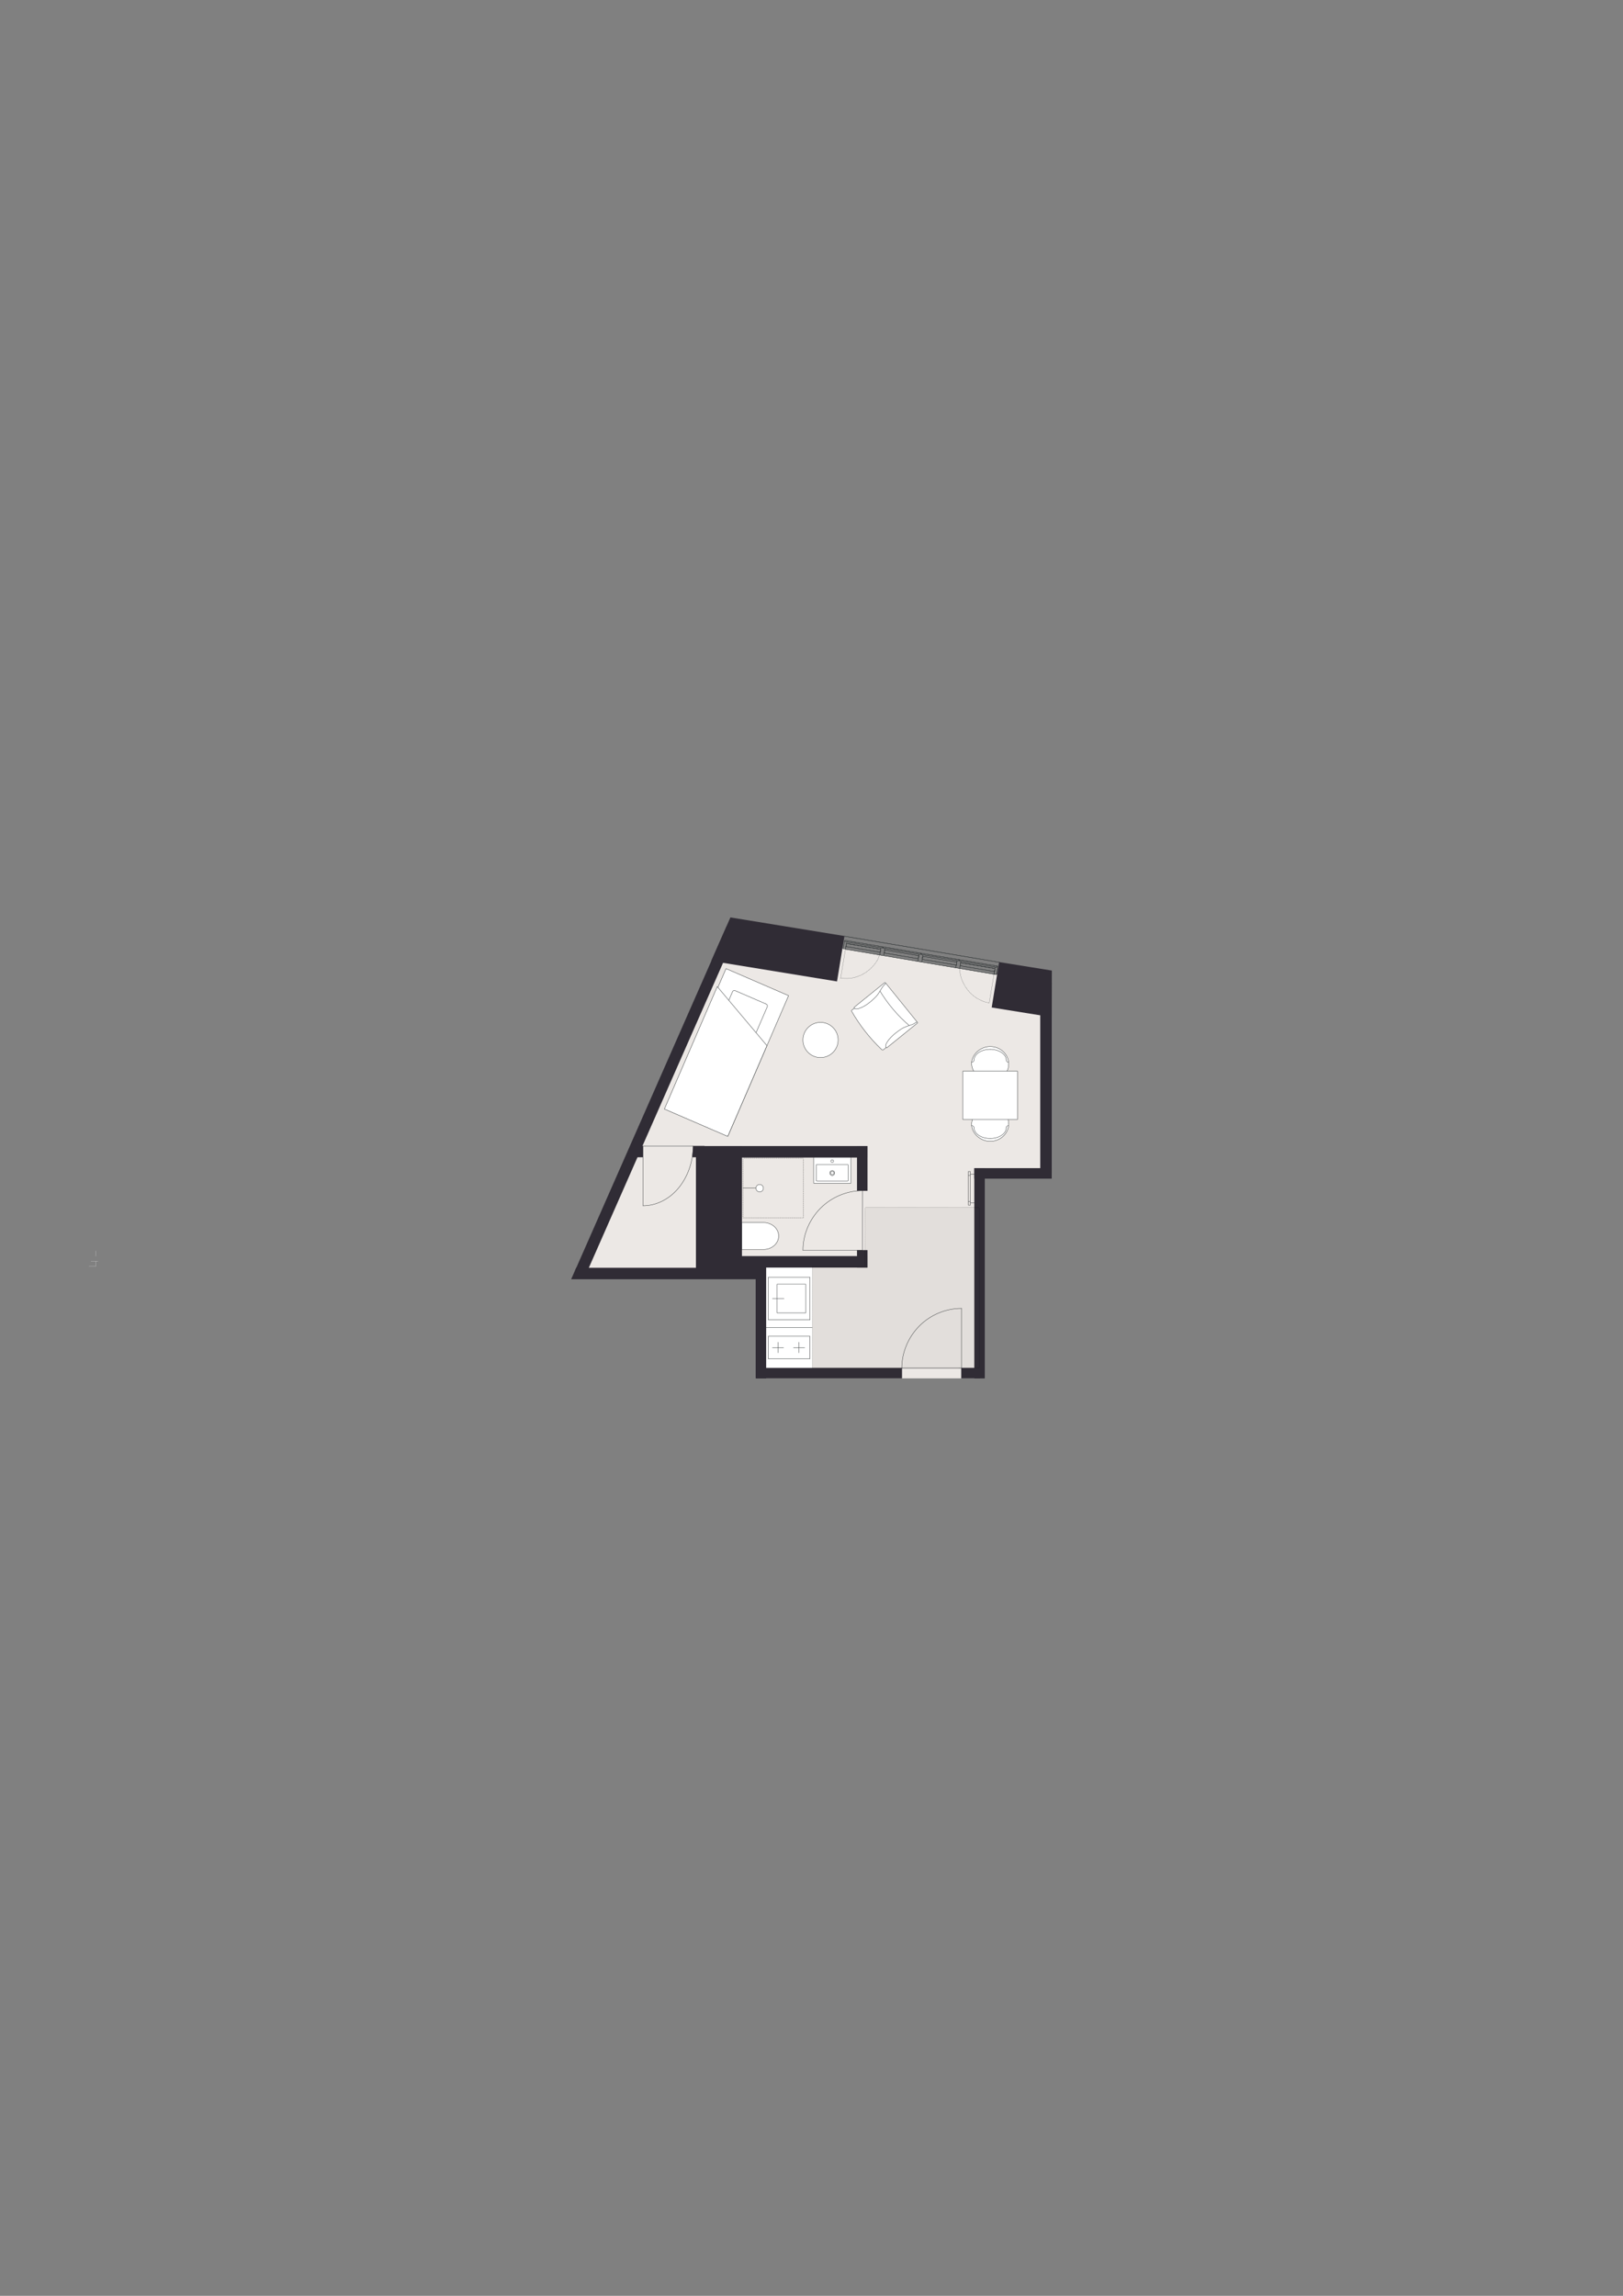 <?xml version="1.0" encoding="UTF-8"?>
<svg xmlns="http://www.w3.org/2000/svg" version="1.1" viewBox="0 0 1200 1697.14">
  <rect x="0" y="0" width="1200" height="1697.14" fill="#808080" stroke="none"/>
  <!-- Generator: Adobe Illustrator 29.8.2, SVG Export Plug-In . SVG Version: 2.1.1 Build 3)  -->
  <defs>
    <style>
      .st0 {
        fill: #e2dedb;
      }

      .st1 {
        stroke-miterlimit: 10;
      }

      .st1, .st2, .st3, .st4, .st5, .st6, .st7, .st8, .st9, .st10, .st11, .st12, .st13 {
        stroke: #363a3b;
      }

      .st1, .st5, .st14, .st15, .st16, .st12 {
        stroke-width: .28px;
      }

      .st1, .st17, .st11, .st12, .st13 {
        fill: #fff;
      }

      .st2 {
        stroke-width: .29px;
      }

      .st2, .st3, .st4, .st5, .st6, .st7, .st8, .st9, .st18, .st14, .st10, .st15, .st19, .st16 {
        fill: none;
      }

      .st2, .st3, .st4, .st5, .st6, .st7, .st8, .st9, .st18, .st14, .st10, .st15, .st19, .st16, .st11, .st12, .st13 {
        stroke-linecap: round;
        stroke-linejoin: round;
      }

      .st3 {
        stroke-width: .3px;
      }

      .st4 {
        stroke-width: .28px;
      }

      .st6 {
        stroke-width: .28px;
      }

      .st7, .st11 {
        stroke-width: .28px;
      }

      .st8 {
        stroke-width: .29px;
      }

      .st20 {
        fill: #ece8e5;
      }

      .st9 {
        stroke-dasharray: .06 .42;
        stroke-width: .18px;
      }

      .st18 {
        stroke: silver;
        stroke-width: .24px;
      }

      .st14, .st15, .st19, .st16 {
        stroke: #000;
      }

      .st10, .st19 {
        stroke-dasharray: .06 .43;
        stroke-width: .18px;
      }

      .st15 {
        stroke-dasharray: .09 .69;
      }

      .st16 {
        stroke-dasharray: .09 .68;
      }

      .st21 {
        fill: #302c35;
      }

      .st13 {
        stroke-width: .29px;
      }
    </style>
  </defs>
  <g id="Start_tegning">
    <line class="st18" x1="70.82" y1="928.52" x2="70.82" y2="924.74"/>
    <line class="st18" x1="70.82" y1="936.02" x2="70.82" y2="932.3"/>
    <line class="st18" x1="72.44" y1="932.3" x2="67.34" y2="932.3"/>
    <line class="st18" x1="70.88" y1="936.02" x2="65.78" y2="936.02"/>
  </g>
  <g id="Vinduer_i_facade">
    <polygon class="st20" points="771.8 726.41 771.8 866.97 723.92 866.97 723.92 1018.95 560.02 1018.95 560.09 942.79 427.29 942.79 541.68 687.4 771.8 726.41"/>
    <rect class="st17" x="545.84" y="957.29" width="76.48" height="35.36" transform="translate(-390.89 1559.05) rotate(-90)"/>
    <polygon class="st0" points="724.7 936.05 724.7 892.67 639.72 892.67 639.72 936.05 600.7 936.05 600.7 1011.3 724.71 1011.3 724.71 936.05 724.7 936.05"/>
    <g>
      <line class="st5" x1="717.38" y1="888.1" x2="717.38" y2="868.84"/>
      <line class="st5" x1="716" y1="868.84" x2="716" y2="888.1"/>
      <polyline class="st6" points="717.38 868.84 717.38 865.96 716 865.96 716 868.84 717.38 868.84"/>
      <polyline class="st5" points="717.38 890.92 717.38 888.1 716 888.1 716 890.92 717.38 890.92"/>
      <line class="st5" x1="720.44" y1="889.12" x2="717.62" y2="889.12"/>
      <line class="st5" x1="720.44" y1="867.95" x2="717.62" y2="867.95"/>
    </g>
    <g>
      <g>
        <polyline class="st14" points="593.91 856.3 593.91 856.26 593.87 856.26"/>
        <line class="st15" x1="593.18" y1="856.26" x2="549.66" y2="856.26"/>
        <polyline class="st14" points="549.31 856.26 549.27 856.26 549.27 856.3"/>
        <line class="st16" x1="549.27" y1="856.99" x2="549.27" y2="900"/>
        <polyline class="st14" points="549.27 900.34 549.27 900.39 549.31 900.39"/>
        <line class="st15" x1="550" y1="900.39" x2="593.52" y2="900.39"/>
        <polyline class="st14" points="593.87 900.39 593.91 900.39 593.91 900.34"/>
        <line class="st16" x1="593.91" y1="899.66" x2="593.91" y2="856.65"/>
      </g>
      <g>
        <line class="st5" x1="549.44" y1="878.29" x2="561.74" y2="878.29"/>
        <path class="st12" d="M561.68,875.59c-1.52,0-2.75,1.23-2.75,2.75s1.23,2.75,2.75,2.75,2.75-1.23,2.75-2.75-1.23-2.75-2.75-2.75"/>
      </g>
    </g>
    <path class="st1" d="M548.43,903.75h16.09c6.19,0,11.2,4.45,11.2,9.95,0,5.5-5.01,9.95-11.2,9.95h-16.09s0-19.9,0-19.9Z"/>
    <g>
      <path class="st11" d="M629.18,855.63v18.5c0,.41-.21.74-.47.74h-26.59c-.32,0-.59-.33-.59-.74v-18.5"/>
      <path class="st5" d="M614.31,858.33c0,.55.45,1,1,1s1-.45,1-1-.45-1-1-1-1,.45-1,1"/>
      <g>
        <path class="st5" d="M614.1,867.14c0,.68.55,1.23,1.23,1.23s1.23-.55,1.23-1.23-.55-1.23-1.23-1.23-1.23.55-1.23,1.23"/>
        <path class="st5" d="M613.51,867.14c0,1,.81,1.82,1.82,1.82s1.82-.81,1.82-1.82-.81-1.82-1.82-1.82-1.82.81-1.82,1.82"/>
      </g>
      <path class="st7" d="M627.15,861.54v10.82c0,.41-.23.74-.52.74h-22.61c-.29,0-.52-.33-.52-.74v-10.82c0-.41.23-.74.52-.74h22.61c.29,0,.52.33.52.74Z"/>
    </g>
    <g>
      <rect class="st13" x="480.94" y="752.72" width="113.09" height="50.38" transform="translate(-389.8 962.75) rotate(-66.63)"/>
      <rect class="st13" x="535.44" y="736.13" width="27.99" height="28.27" rx="1.45" ry="1.45" transform="translate(756.2 1656.92) rotate(-156.63)"/>
      <polygon class="st13" points="530.33 729.33 491.23 819.84 538.07 840.08 567.06 772.98 530.33 729.33"/>
    </g>
    <g>
      <line class="st2" x1="600.49" y1="981.34" x2="565.9" y2="981.34"/>
      <g>
        <g>
          <polyline class="st4" points="568.03 944.17 598.83 944.17 598.83 975.7 568.03 975.7 568.03 944.17"/>
          <g>
            <polyline class="st4" points="595.73 949.34 574.53 949.34 574.53 970.54 595.73 970.54 595.73 949.34"/>
            <line class="st4" x1="579.66" y1="959.99" x2="571.13" y2="959.99"/>
          </g>
        </g>
        <g>
          <g>
            <line class="st8" x1="571.1" y1="996.18" x2="579.35" y2="996.18"/>
            <line class="st8" x1="586.71" y1="996.18" x2="594.95" y2="996.18"/>
            <line class="st8" x1="590.77" y1="999.99" x2="590.77" y2="992.26"/>
            <line class="st8" x1="575.28" y1="999.99" x2="575.28" y2="992.26"/>
          </g>
          <polyline class="st3" points="568.03 987.79 598.83 987.79 598.83 1004.46 568.03 1004.46 568.03 987.79"/>
        </g>
      </g>
    </g>
    <g>
      <path class="st12" d="M676.41,757.35c-7.8,6.26-15.61,12.52-23.41,18.78-.41.18-.92.03-1.24-.37-8.71-8.31-16.2-17.89-22.15-28.33-.1-.17-.09-.38.04-.5l2.18-1.76,21.01-16.98,23.57,29.17"/>
      <path class="st12" d="M677.9,755.74c-.65.68-1.37,1.26-2.16,1.77-.16.09-.37.04-.51-.13-7.76-9.16-15.35-18.44-22.78-27.86-.16-.26-.13-.57.07-.74.74-.71,1.54-1.34,2.41-1.88"/>
      <path class="st12" d="M672.65,758.43c.46.57,2.18-.06,3.84-1.4.13-.11.26-.22.39-.33l1.03-.95c.12-.14.11-.36-.02-.52l-22.95-28.39-2.42,1.95c-.78.65-1.55,1.3-2.33,1.96-.26.36-.22.89.1,1.29,5.95,9.96,13.54,18.92,22.35,26.4Z"/>
      <path class="st12" d="M674.3,757.38c-.43.13-.84.29-1.24.48-.51.13-1.02.29-1.51.48-.67.26-1.34.51-2.02.76-.93.34-1.81.76-2.66,1.27-.52.31-1.02.63-1.52.98-.52.36-1.05.73-1.56,1.11-1.23.89-2.41,1.84-3.54,2.86-1.14,1.03-2.18,2.14-3.14,3.35-.72.91-1.34,1.88-1.88,2.93-.34.66-.46,1.33-.4,2.13,0,.07.03.12.07.18l.41.51c.16.1.3.12.47.08,7.51-6.07,15.02-12.14,22.53-18.21.13-.11.14-.32.01-.48l-.13-.16h0c-.13-.15-.34-.19-.48-.1-.35.21-.69.42-1.04.63-.44.31-.89.58-1.38.81l-1.02.41Z"/>
      <path class="st12" d="M652.22,730.06c-.22.39-.46.76-.73,1.12-.24.47-.5.93-.79,1.37-.39.6-.78,1.21-1.16,1.81-.53.84-1.13,1.61-1.8,2.33-.41.44-.83.87-1.27,1.28-.47.44-.94.87-1.41,1.3-1.13,1.02-2.3,1.97-3.54,2.86-1.24.9-2.55,1.68-3.93,2.36-1.04.51-2.12.92-3.26,1.22-.72.19-1.4.18-2.16-.05-.06-.02-.11-.05-.16-.11l-.41-.51c-.06-.18-.06-.32.02-.48,7.51-6.07,15.02-12.14,22.53-18.21.13-.11.34-.07.47.09l.13.16h0c.12.16.12.37,0,.49-.28.29-.55.59-.83.88-.39.36-.75.75-1.08,1.18l-.61.91Z"/>
    </g>
    <circle class="st1" cx="606.68" cy="768.78" r="13.02"/>
    <g>
      <g>
        <path class="st12" d="M745.81,786.53c0-7.12-6.14-12.9-13.72-12.9-5.58,0-11.1,3.65-13.01,8.79-.26.7-.79,2.18-.71,4.11.24,6.06,6.28,12.9,13.72,12.9,7.58,0,13.72-5.78,13.72-12.9Z"/>
        <g>
          <path class="st5" d="M720.18,783.64c0-4.38,5.33-7.92,11.91-7.92"/>
          <path class="st5" d="M744,783.64c0-4.38-5.33-7.92-11.91-7.92"/>
          <path class="st5" d="M744,783.64c0,.86.68,1.56,1.53,1.56"/>
          <path class="st5" d="M720.18,783.64c0,.86-.74,1.56-1.66,1.56"/>
        </g>
      </g>
      <g>
        <path class="st12" d="M745.81,830.8c0,7.12-6.14,12.9-13.72,12.9-5.58,0-11.1-3.65-13.01-8.79-.26-.7-.79-2.18-.71-4.11.24-6.06,6.28-12.9,13.72-12.9,7.58,0,13.72,5.78,13.72,12.9Z"/>
        <path class="st5" d="M720.18,833.69c0,4.38,5.33,7.92,11.91,7.92"/>
        <path class="st5" d="M744,833.69c0,4.38-5.33,7.92-11.91,7.92"/>
        <path class="st5" d="M744,833.69c0-.86.68-1.56,1.53-1.56"/>
        <path class="st5" d="M720.18,833.69c0-.86-.74-1.56-1.66-1.56"/>
      </g>
      <rect class="st12" x="714.25" y="789.49" width="35.68" height="40.44" transform="translate(-77.62 1541.79) rotate(-90)"/>
    </g>
    <polygon class="st21" points="777.62 751.92 733.23 744.77 738.72 711.2 777.7 717.47 777.62 751.92"/>
    <polygon class="st21" points="624.36 691.94 540.04 678.19 525.88 710.34 618.87 725.51 624.36 691.94"/>
    <rect class="st21" x="480.78" y="674.43" width="8.5" height="278.51" transform="translate(369.02 -126.46) rotate(23.76)"/>
    <polygon class="st21" points="562.05 945.67 422.3 945.67 426.02 937.17 562.05 937.17 562.05 945.67"/>
    <rect class="st21" x="558.72" y="934.81" width="7.76" height="84.15"/>
    <rect class="st21" x="633.65" y="847.21" width="7.76" height="33.09"/>
    <rect class="st21" x="633.65" y="924.14" width="7.76" height="12.89"/>
    <rect class="st21" x="720.37" y="863.6" width="7.76" height="155.36"/>
    <rect class="st21" x="609.26" y="961.27" width="7.76" height="107.6" transform="translate(-401.93 1628.21) rotate(-90)"/>
    <rect class="st21" x="713.78" y="1008.11" width="7.76" height="13.93" transform="translate(-297.41 1732.73) rotate(-90)"/>
    <rect class="st21" x="745.11" y="838.8" width="7.76" height="57.25" transform="translate(-118.43 1616.41) rotate(-90)"/>
    <rect class="st21" x="703.15" y="792.56" width="140.43" height="8.49" transform="translate(-23.43 1570.17) rotate(-90)"/>
    <rect class="st21" x="514.56" y="847.21" width="34.02" height="97.8"/>
    <rect class="st21" x="532.22" y="847.21" width="109.08" height="8.5"/>
    <rect class="st21" x="532.22" y="928.54" width="109.08" height="8.5"/>
    <rect class="st21" x="537.92" y="932.59" width="25.27" height="11.08"/>
    <g>
      <path class="st5" d="M666.77,1011.34c0-11.6,4.79-22.95,13.11-31.27,8.07-8.07,19.41-12.86,31.01-12.86"/>
      <line class="st5" x1="709.13" y1="1011.34" x2="666.77" y2="1011.34"/>
      <polyline class="st5" points="710.9 967.21 710.9 1011.34 709.13 1011.34"/>
    </g>
    <g>
      <path class="st5" d="M593.68,924.29c0-11.6,4.79-22.95,13.11-31.27,8.07-8.07,19.41-12.86,31.01-12.86"/>
      <line class="st5" x1="636.04" y1="924.29" x2="593.68" y2="924.29"/>
      <polyline class="st5" points="637.8 880.16 637.8 924.29 636.04 924.29"/>
    </g>
    <g>
      <path class="st9" d="M650.35,706c-1.7,5.07-5,9.03-9.59,12.39-5.47,4.01-12.51,5.75-19.22,4.62"/>
      <line class="st9" x1="621.55" y1="723.02" x2="625.15" y2="701.6"/>
    </g>
    <g>
      <path class="st10" d="M709.64,715.85c-.05,5.34,1.78,10.17,5.03,14.85,3.88,5.58,9.98,9.54,16.72,10.67"/>
      <line class="st10" x1="731.39" y1="741.37" x2="735.05" y2="719.62"/>
    </g>
    <g>
      <path class="st9" d="M650.35,706.01c-1.7,5.07-5,9.03-9.59,12.39-5.47,4.01-12.51,5.75-19.22,4.62"/>
      <line class="st9" x1="621.54" y1="723.02" x2="625.15" y2="701.6"/>
    </g>
    <g>
      <path class="st10" d="M709.64,715.88c-.05,5.34,1.78,10.18,5.03,14.85,3.88,5.58,9.98,9.54,16.71,10.67"/>
      <line class="st10" x1="731.37" y1="741.4" x2="735.04" y2="719.65"/>
    </g>
    <g>
      <line class="st5" x1="735.38" y1="717.65" x2="734.97" y2="720.08"/>
      <polyline class="st5" points="681.86 709.19 707.07 713.43 707.44 711.19 682.24 706.95 681.86 709.19"/>
      <polyline class="st5" points="653.75 704.47 678.96 708.71 679.34 706.46 654.13 702.22 653.75 704.47"/>
      <polyline class="st5" points="709.96 713.92 735.29 718.18 735.67 715.93 710.34 711.67 709.96 713.92"/>
      <polyline class="st5" points="625.47 699.71 650.8 703.97 651.17 701.72 625.85 697.46 625.47 699.71"/>
      <line class="st5" x1="709.44" y1="709.45" x2="737.31" y2="714.14"/>
      <line class="st5" x1="624.89" y1="695.23" x2="652.81" y2="699.93"/>
      <line class="st5" x1="653.17" y1="699.99" x2="680.92" y2="704.66"/>
      <line class="st5" x1="681.27" y1="704.72" x2="709.02" y2="709.38"/>
      <line class="st5" x1="710.53" y1="710.55" x2="735.86" y2="714.81"/>
      <line class="st5" x1="682.43" y1="705.82" x2="707.63" y2="710.06"/>
      <line class="st5" x1="654.32" y1="701.09" x2="679.53" y2="705.33"/>
      <line class="st5" x1="626.04" y1="696.34" x2="651.36" y2="700.6"/>
      <polyline class="st5" points="681.27 704.72 680.92 704.66 680.77 705.54 679.53 705.33 678.63 710.66 681.53 711.15 682.43 705.82 681.13 705.6 681.27 704.72"/>
      <polyline class="st5" points="653.17 699.99 652.81 699.93 652.67 700.82 651.36 700.6 650.47 705.92 653.43 706.42 654.32 701.09 653.02 700.88 653.17 699.99"/>
      <polyline class="st5" points="737.72 714.21 737.31 714.14 737.16 715.03 735.86 714.81 734.96 720.14 736.68 720.42 737.72 714.21"/>
      <polyline class="st5" points="709.44 709.45 709.02 709.38 708.88 710.27 707.63 710.06 706.74 715.39 709.64 715.88 710.53 710.55 709.29 710.34 709.44 709.45"/>
      <line class="st5" x1="734.96" y1="720.14" x2="709.64" y2="715.88"/>
      <line class="st5" x1="706.74" y1="715.39" x2="681.53" y2="711.15"/>
      <line class="st5" x1="678.63" y1="710.66" x2="653.43" y2="706.42"/>
      <line class="st5" x1="650.47" y1="705.92" x2="625.14" y2="701.66"/>
      <line class="st5" x1="650.11" y1="701.54" x2="626.97" y2="697.65"/>
      <line class="st5" x1="734.6" y1="715.75" x2="711.47" y2="711.86"/>
      <line class="st5" x1="624.32" y1="692.09" x2="738.93" y2="711.37"/>
    </g>
    <g>
      <line class="st5" x1="735.37" y1="717.69" x2="734.96" y2="720.11"/>
      <line class="st5" x1="625.56" y1="699.18" x2="625.15" y2="701.6"/>
      <polyline class="st5" points="681.86 709.21 707.06 713.46 707.44 711.21 682.23 706.97 681.86 709.21"/>
      <polyline class="st5" points="653.75 704.48 678.96 708.73 679.34 706.48 654.13 702.23 653.75 704.48"/>
      <polyline class="st5" points="709.96 713.95 735.28 718.22 735.66 715.97 710.34 711.7 709.96 713.95"/>
      <polyline class="st5" points="625.47 699.71 650.79 703.98 651.17 701.73 625.85 697.46 625.47 699.71"/>
      <line class="st5" x1="709.44" y1="709.48" x2="737.3" y2="714.18"/>
      <line class="st5" x1="624.89" y1="695.23" x2="652.81" y2="699.94"/>
      <line class="st5" x1="653.17" y1="700" x2="680.92" y2="704.68"/>
      <line class="st5" x1="681.27" y1="704.73" x2="709.02" y2="709.41"/>
      <line class="st5" x1="710.53" y1="710.58" x2="735.85" y2="714.85"/>
      <line class="st5" x1="682.42" y1="705.84" x2="707.63" y2="710.09"/>
      <line class="st5" x1="654.32" y1="701.11" x2="679.53" y2="705.35"/>
      <line class="st5" x1="626.04" y1="696.34" x2="651.36" y2="700.61"/>
      <polyline class="st5" points="624.89 695.23 624.47 695.16 623.43 701.37 625.14 701.66 626.04 696.34 624.74 696.12 624.89 695.23"/>
      <polyline class="st5" points="681.27 704.73 680.92 704.68 680.77 705.56 679.53 705.35 678.63 710.68 681.53 711.17 682.42 705.84 681.12 705.62 681.27 704.73"/>
      <polyline class="st5" points="653.17 700 652.81 699.94 652.66 700.83 651.36 700.61 650.47 705.93 653.42 706.43 654.32 701.11 653.02 700.89 653.17 700"/>
      <polyline class="st5" points="737.72 714.25 737.3 714.18 737.15 715.07 735.85 714.85 734.95 720.17 736.67 720.46 737.72 714.25"/>
      <polyline class="st5" points="709.44 709.48 709.02 709.41 708.87 710.3 707.63 710.09 706.73 715.41 709.63 715.9 710.53 710.58 709.29 710.37 709.44 709.48"/>
      <line class="st5" x1="734.95" y1="720.17" x2="709.63" y2="715.9"/>
      <line class="st5" x1="706.73" y1="715.41" x2="681.53" y2="711.17"/>
      <line class="st5" x1="678.63" y1="710.68" x2="653.42" y2="706.43"/>
      <line class="st5" x1="650.47" y1="705.93" x2="625.14" y2="701.66"/>
      <line class="st5" x1="650.11" y1="701.55" x2="626.97" y2="697.65"/>
      <line class="st5" x1="734.6" y1="715.79" x2="711.46" y2="711.89"/>
      <line class="st5" x1="624.32" y1="692.09" x2="738.92" y2="711.41"/>
    </g>
    <polygon class="st19" points="600.7 1011.34 723.92 1011.34 723.92 892.67 639.72 892.67 639.72 936.05 600.7 936.05 600.7 1011.34"/>
    <g>
      <path class="st5" d="M512.49,847.21c0,11.6-4.02,22.95-11.01,31.27-6.78,8.07-16.3,12.86-26.04,12.86"/>
      <line class="st5" x1="476.92" y1="847.21" x2="512.49" y2="847.21"/>
      <polyline class="st5" points="475.44 891.33 475.43 847.21 476.92 847.21"/>
    </g>
    <rect class="st21" x="467.01" y="847.07" width="8.42" height="8.42"/>
    <polygon class="st21" points="511.8 855.49 520.91 855.49 520.91 847.07 512.49 847.07 511.8 855.49"/>
  </g>
</svg>